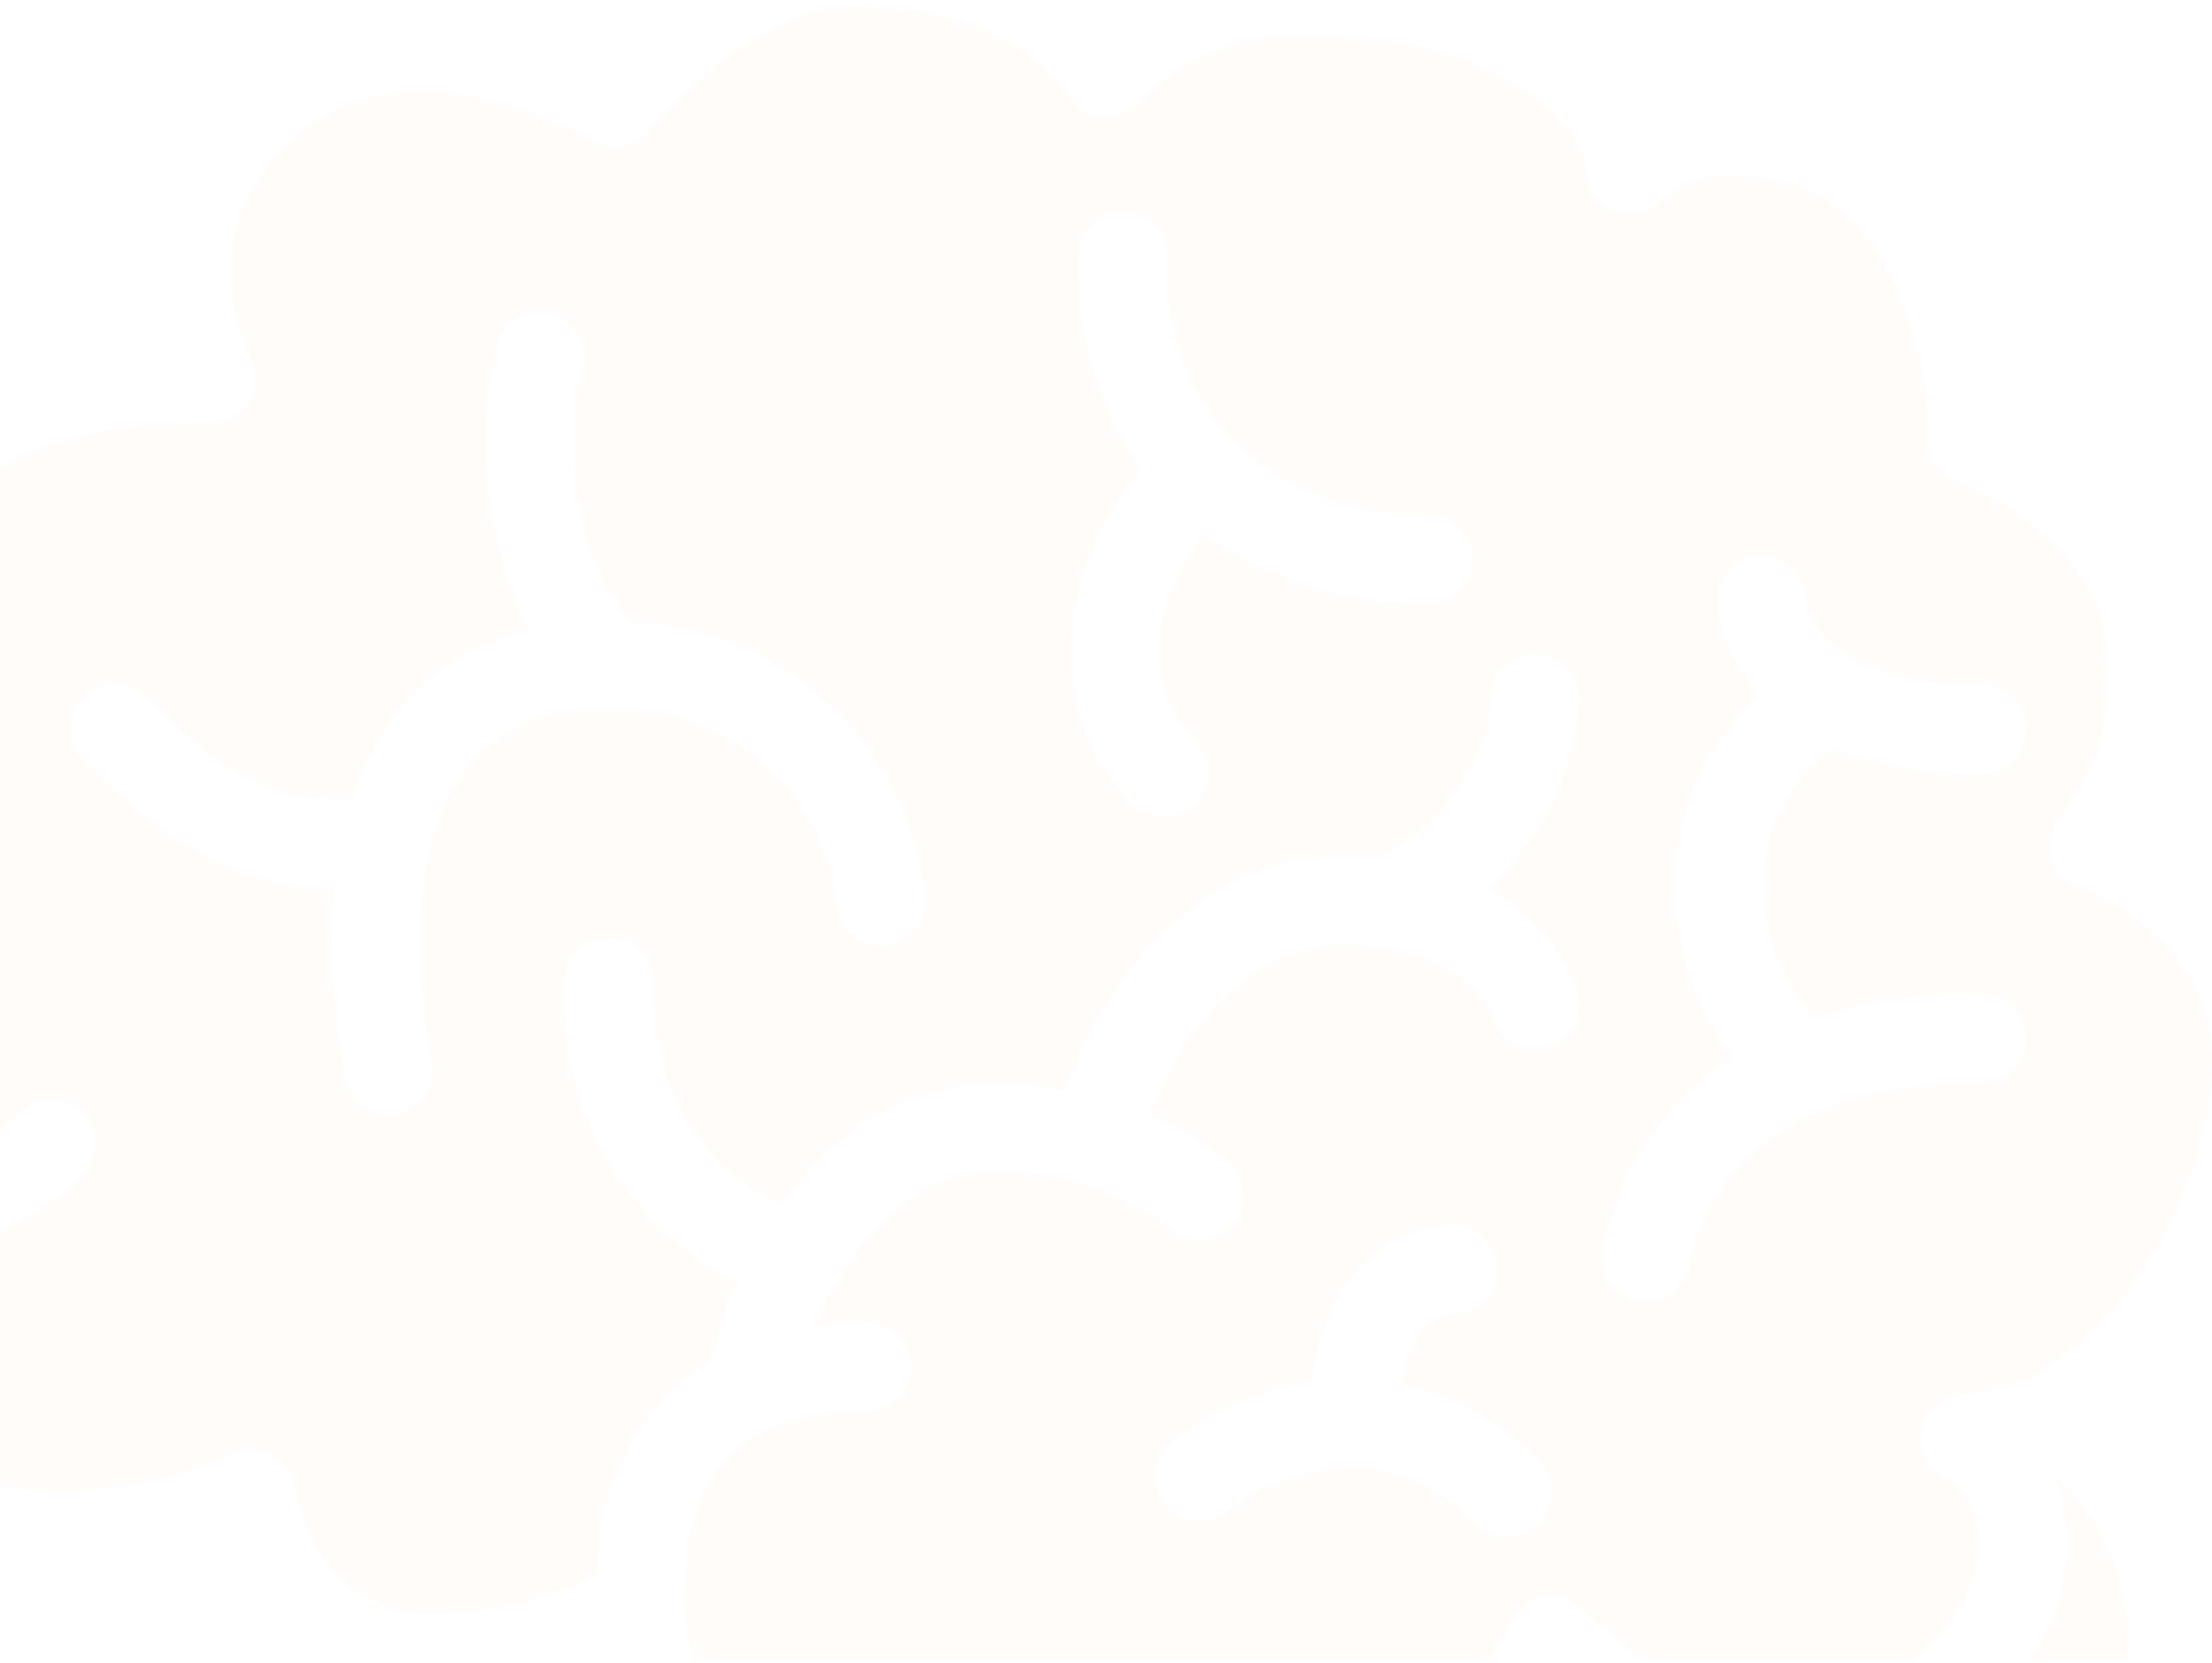 <?xml version="1.0" encoding="UTF-8"?> <svg xmlns="http://www.w3.org/2000/svg" width="294" height="221" viewBox="0 0 294 221" fill="none"><g clip-path="url(#clip0_1_93)"><path d="M107.406 232.629C109.445 232.629 111.268 232.496 113.03 232.334C114.393 232.207 115.635 232.018 116.842 231.814C117.338 231.73 117.862 231.659 118.333 231.564C119.538 231.321 120.645 231.041 121.687 230.74C122.036 230.639 122.397 230.543 122.728 230.437C123.749 230.111 124.69 229.769 125.55 229.41C125.798 229.306 126.045 229.202 126.28 229.096C127.112 228.725 127.882 228.348 128.557 227.974C128.726 227.878 128.885 227.785 129.045 227.69C129.693 227.31 130.293 226.935 130.79 226.583C130.895 226.508 130.981 226.44 131.079 226.367C131.558 226.015 131.996 225.673 132.326 225.384L132.429 225.288C132.832 224.938 133.208 224.558 133.554 224.151C133.923 223.749 134.344 223.399 134.808 223.111C135.014 222.913 135.235 222.73 135.467 222.563C136.148 222.214 136.89 222.003 137.651 221.939C137.723 221.932 137.785 221.885 137.857 221.88H137.858L137.869 221.878L137.883 221.88C137.998 221.873 138.113 221.869 138.231 221.869C138.951 222.005 139.672 222.141 140.393 222.277C141.147 222.553 141.834 222.987 142.407 223.55C151.04 232.206 155.291 235.235 169.081 235.235C170.614 235.235 172.145 235.139 173.665 234.947C173.777 234.933 173.878 234.909 173.989 234.895C175.429 234.703 176.857 234.427 178.265 234.069L178.493 234.007C183.691 232.64 188.492 230.056 192.5 226.467L192.556 226.418C195.28 223.981 197.635 221.159 199.547 218.041L199.582 217.983C199.988 217.312 200.291 216.759 200.498 216.36L200.577 216.204C200.699 215.963 200.783 215.788 200.805 215.74L200.835 215.677C201.029 215.231 201.277 214.812 201.574 214.427C201.678 214.292 201.815 214.19 201.929 214.065C202.296 213.587 202.773 213.205 203.319 212.951C203.473 212.861 203.609 212.746 203.772 212.671C204.21 212.467 204.672 212.319 205.147 212.229C205.342 212.207 205.54 212.196 205.737 212.194C207.463 212.012 209.178 212.625 210.402 213.86C221.203 224.691 227.522 225.173 239.679 225.173C251.172 225.664 261.231 217.491 263.14 206.113C263.14 198.485 259.325 196.673 259.288 196.661C256.575 195.71 254.942 192.936 255.422 190.094C255.902 187.252 258.356 185.173 261.229 185.172C262.517 185.153 263.798 184.99 265.049 184.686C265.364 184.615 265.677 184.517 265.99 184.43C267.133 184.109 268.248 183.694 269.324 183.191C282.697 176.932 293.999 156.723 293.999 140.939C293.999 124.39 277.085 118.152 276.366 117.895C274.46 117.217 273.033 115.607 272.585 113.63C272.136 111.652 272.729 109.582 274.154 108.143C278.752 102.349 280.871 94.961 280.045 87.601C280.045 71.553 260.379 64.023 260.18 63.948C257.87 63.086 256.336 60.877 256.328 58.406C256.328 46.285 250.993 23.362 230.803 23.362C227.327 23.014 223.861 24.1 221.201 26.371C219.562 28.234 216.955 28.905 214.625 28.062C212.331 27.238 210.786 25.073 210.751 22.629C210.751 16.19 198.483 4.686 174.038 4.686C165.661 4.265 157.503 7.447 151.61 13.434C150.355 14.96 148.425 15.759 146.462 15.565C144.5 15.371 142.762 14.21 141.828 12.468C141.597 12.067 135.007 0.864 113.514 0.864C102.091 0.864 90.039 12.745 86.357 17.325C84.514 19.608 81.282 20.195 78.758 18.704C72.11 14.903 64.685 12.677 57.049 12.195C43.793 11.421 32.21 21.091 30.562 34.307C30.492 38.832 31.431 43.315 33.312 47.429C34.294 49.261 34.247 51.476 33.189 53.265C32.13 55.054 30.215 56.156 28.14 56.169C11.808 56.169 1.173 59.527 -6.337 67.057C-26.846 87.634 -15.128 102.485 -14.619 103.108C-13.174 104.874 -12.874 107.317 -13.847 109.382C-14.821 111.447 -16.894 112.764 -19.172 112.764C-29.318 112.764 -32.361 116.276 -33.767 118.916C-35.561 123.535 -36.291 128.501 -35.899 133.443C-36.855 143.359 -30.767 152.596 -21.296 155.598C-12.53 156.73 -3.724 153.834 2.672 147.716C4.972 145.409 8.702 145.409 11.002 147.716C13.303 150.023 13.303 153.764 11.002 156.072C3.282 163.624 -7.121 167.777 -17.904 167.616C-19.403 167.616 -20.628 167.537 -21.578 167.45C-23.029 168.751 -23.843 170.621 -23.809 172.573C-23.809 196.558 3.555 197.928 4.72 197.977C13.526 198.433 22.321 196.867 30.432 193.398C32.11 192.462 34.136 192.398 35.868 193.228C37.601 194.058 38.825 195.678 39.154 197.576C39.445 199.292 42.419 214.367 56.873 214.367C64.731 214.526 72.501 212.691 79.463 209.034C79.174 197.532 84.951 186.73 94.664 180.609C95.346 177.068 96.457 173.624 97.974 170.355C83.068 162.844 74.042 147.163 75.009 130.46C75.009 127.197 77.646 124.551 80.9 124.551C84.153 124.551 86.791 127.197 86.791 130.46C86.791 149.904 98.025 157.439 103.957 160.063C109.936 150.626 120.058 144.629 131.184 143.931C134.661 143.948 138.128 144.277 141.546 144.917C145.568 133.208 157.599 113.744 178.373 113.744C179.681 113.744 180.898 113.818 182.102 113.901L182.15 113.892C186.91 113.892 198.117 102.87 198.117 92.821C198.117 89.558 200.754 86.912 204.008 86.912C207.262 86.912 209.899 89.557 209.899 92.821C209.25 102.516 204.889 111.585 197.727 118.129C203.337 121.003 207.624 125.937 209.695 131.903C210.543 135.035 208.714 138.266 205.599 139.142C202.484 140.018 199.248 138.209 198.35 135.092C198.16 134.518 194.933 125.561 178.373 125.561C164.116 125.561 155.643 140.557 152.826 148.178C156.655 149.712 160.227 151.824 163.418 154.443C165.811 156.648 165.971 160.38 163.777 162.784C161.583 165.187 157.863 165.355 155.462 163.159C148.465 157.952 139.887 155.334 131.184 155.75C120.431 155.75 111.985 167.325 108.211 176.253C110.53 175.926 112.867 175.753 115.209 175.736C118.462 175.736 121.1 178.381 121.1 181.645C121.1 184.908 118.463 187.554 115.209 187.554C98.468 187.554 91.003 195.234 91.003 212.453L90.989 212.524C90.989 212.558 91.002 212.589 91.001 212.624C90.947 218.42 92.877 224.059 96.469 228.599C99.391 231.418 103.358 232.881 107.406 232.629ZM213.004 166.555C214.812 155.786 221.099 146.297 230.297 140.455C225.392 134.016 222.707 126.152 222.643 118.049C222.435 108.275 226.531 98.904 233.84 92.436C230.679 88.967 228.708 84.575 228.215 79.901C228.147 76.639 230.727 73.938 233.979 73.866C237.158 73.864 239.79 76.342 239.991 79.523C240.048 80.205 241.325 91.009 263.46 91.009C266.713 91.009 269.351 93.654 269.351 96.918C269.351 100.181 266.714 102.827 263.46 102.827C256.791 103.006 250.152 101.857 243.928 99.447C237.824 103.634 234.248 110.634 234.424 118.049C234.553 124.411 236.953 130.515 241.19 135.252C248.393 132.984 255.911 131.888 263.46 132.005C266.713 132.005 269.351 134.65 269.351 137.914C269.351 141.177 266.714 143.823 263.46 143.823C227.279 143.823 224.759 167.369 224.739 167.605C224.468 170.651 221.926 172.986 218.877 172.989C218.702 172.989 218.526 172.981 218.348 172.966C215.108 172.676 212.715 169.805 213.004 166.555ZM121.649 123.51C120.668 124.729 119.243 125.507 117.69 125.672C116.136 125.839 114.58 125.381 113.364 124.396C112.148 123.412 111.373 121.982 111.209 120.424C109.65 105.007 96.334 93.509 80.902 94.255C73.762 93.653 66.765 96.514 62.079 101.95C53.426 112.862 55.776 133.676 57.41 140.776C57.885 142.833 57.229 144.988 55.69 146.429C54.151 147.869 51.963 148.377 49.95 147.759C47.937 147.142 46.405 145.494 45.932 143.437C44.2 135.106 43.691 126.566 44.419 118.087C35.493 117.827 25.65 115.695 11.095 101.096C9.608 99.604 9.026 97.428 9.571 95.39C10.115 93.351 11.704 91.758 13.736 91.212C15.769 90.666 17.938 91.249 19.425 92.741C31.952 105.306 38.624 106.282 46.792 106.295C48.099 102.061 50.153 98.098 52.858 94.594C57.246 89.088 63.372 85.246 70.227 83.699C64.633 71.94 63.151 58.633 66.021 45.926C66.527 43.876 68.086 42.254 70.109 41.669C72.132 41.085 74.312 41.629 75.827 43.095C77.342 44.561 77.962 46.727 77.452 48.776C77.405 48.978 72.637 69.505 83.674 82.577C104.033 83.23 120.789 98.853 122.921 119.172C123.088 120.73 122.63 122.291 121.649 123.51ZM189.893 80.218C179.192 80.378 168.717 77.126 159.979 70.93C156.763 74.89 154.728 79.682 154.109 84.751C153.52 89.812 155.28 94.863 158.884 98.453C160.372 99.945 160.953 102.121 160.409 104.16C159.864 106.199 158.277 107.791 156.244 108.337C154.211 108.883 152.042 108.301 150.554 106.808C144.478 100.733 141.472 92.224 142.376 83.666C143.282 75.833 146.51 68.453 151.645 62.482C145.921 54.141 143.023 44.176 143.378 34.058C143.378 30.795 146.015 28.149 149.269 28.149C152.523 28.149 155.16 30.794 155.16 34.058C154.626 42.964 157.64 51.718 163.538 58.396L163.591 58.432C163.623 58.464 163.63 58.506 163.661 58.538C170.798 65.116 180.205 68.652 189.894 68.4C193.147 68.4 195.785 71.046 195.785 74.309C195.785 77.573 193.146 80.218 189.893 80.218ZM155.472 191.855C160.886 187.44 167.407 184.605 174.322 183.659C176.319 167.313 187.096 162.749 193.08 162.749C196.306 162.75 198.931 165.354 198.968 168.59C199.005 171.826 196.44 174.489 193.215 174.564C192.478 174.616 187.626 175.357 186.183 183.942C193.295 185.466 199.776 189.123 204.766 194.429C206.138 196.031 206.552 198.244 205.855 200.236C205.157 202.228 203.453 203.695 201.385 204.085C199.317 204.475 197.197 203.728 195.827 202.127C191.621 197.782 185.895 195.25 179.86 195.067C173.883 195.001 168.06 196.971 163.343 200.653C160.918 202.8 157.219 202.584 155.059 200.169C152.897 197.753 153.082 194.042 155.472 191.855Z" fill="#FFE3C7" fill-opacity="0.1"></path><path d="M273.296 196.434C273.323 196.508 273.334 196.604 273.361 196.678C273.806 197.925 274.151 199.204 274.392 200.506C274.445 200.786 274.483 201.079 274.528 201.367C274.785 202.937 274.917 204.525 274.924 206.114C272.974 224.036 257.649 237.463 239.681 236.992C235.512 237.072 231.343 236.833 227.209 236.275L227.151 236.263C225.86 236.062 224.584 235.809 223.314 235.484L223.295 235.478C221.996 235.147 220.716 234.745 219.461 234.272C219.326 234.221 219.19 234.144 219.056 234.092C217.875 233.638 216.718 233.123 215.59 232.55C215.506 232.507 215.42 232.444 215.336 232.401C214.071 231.741 212.839 231.017 211.647 230.23C211.583 230.188 211.516 230.13 211.453 230.088C210.189 229.242 208.91 228.31 207.6 227.246C203.004 233.716 196.875 238.938 189.765 242.441L189.824 242.535C197.173 253.742 202.343 266.241 205.061 279.375C220.294 278.72 235.168 274.538 248.52 267.156C276.299 251.072 289.93 222.407 278.908 203.258C277.42 200.691 275.524 198.387 273.296 196.434Z" fill="#FFE3C7" fill-opacity="0.1"></path></g><defs><clipPath id="clip0_1_93"><rect width="294" height="220" fill="white" transform="translate(0 0.825)"></rect></clipPath></defs></svg> 
